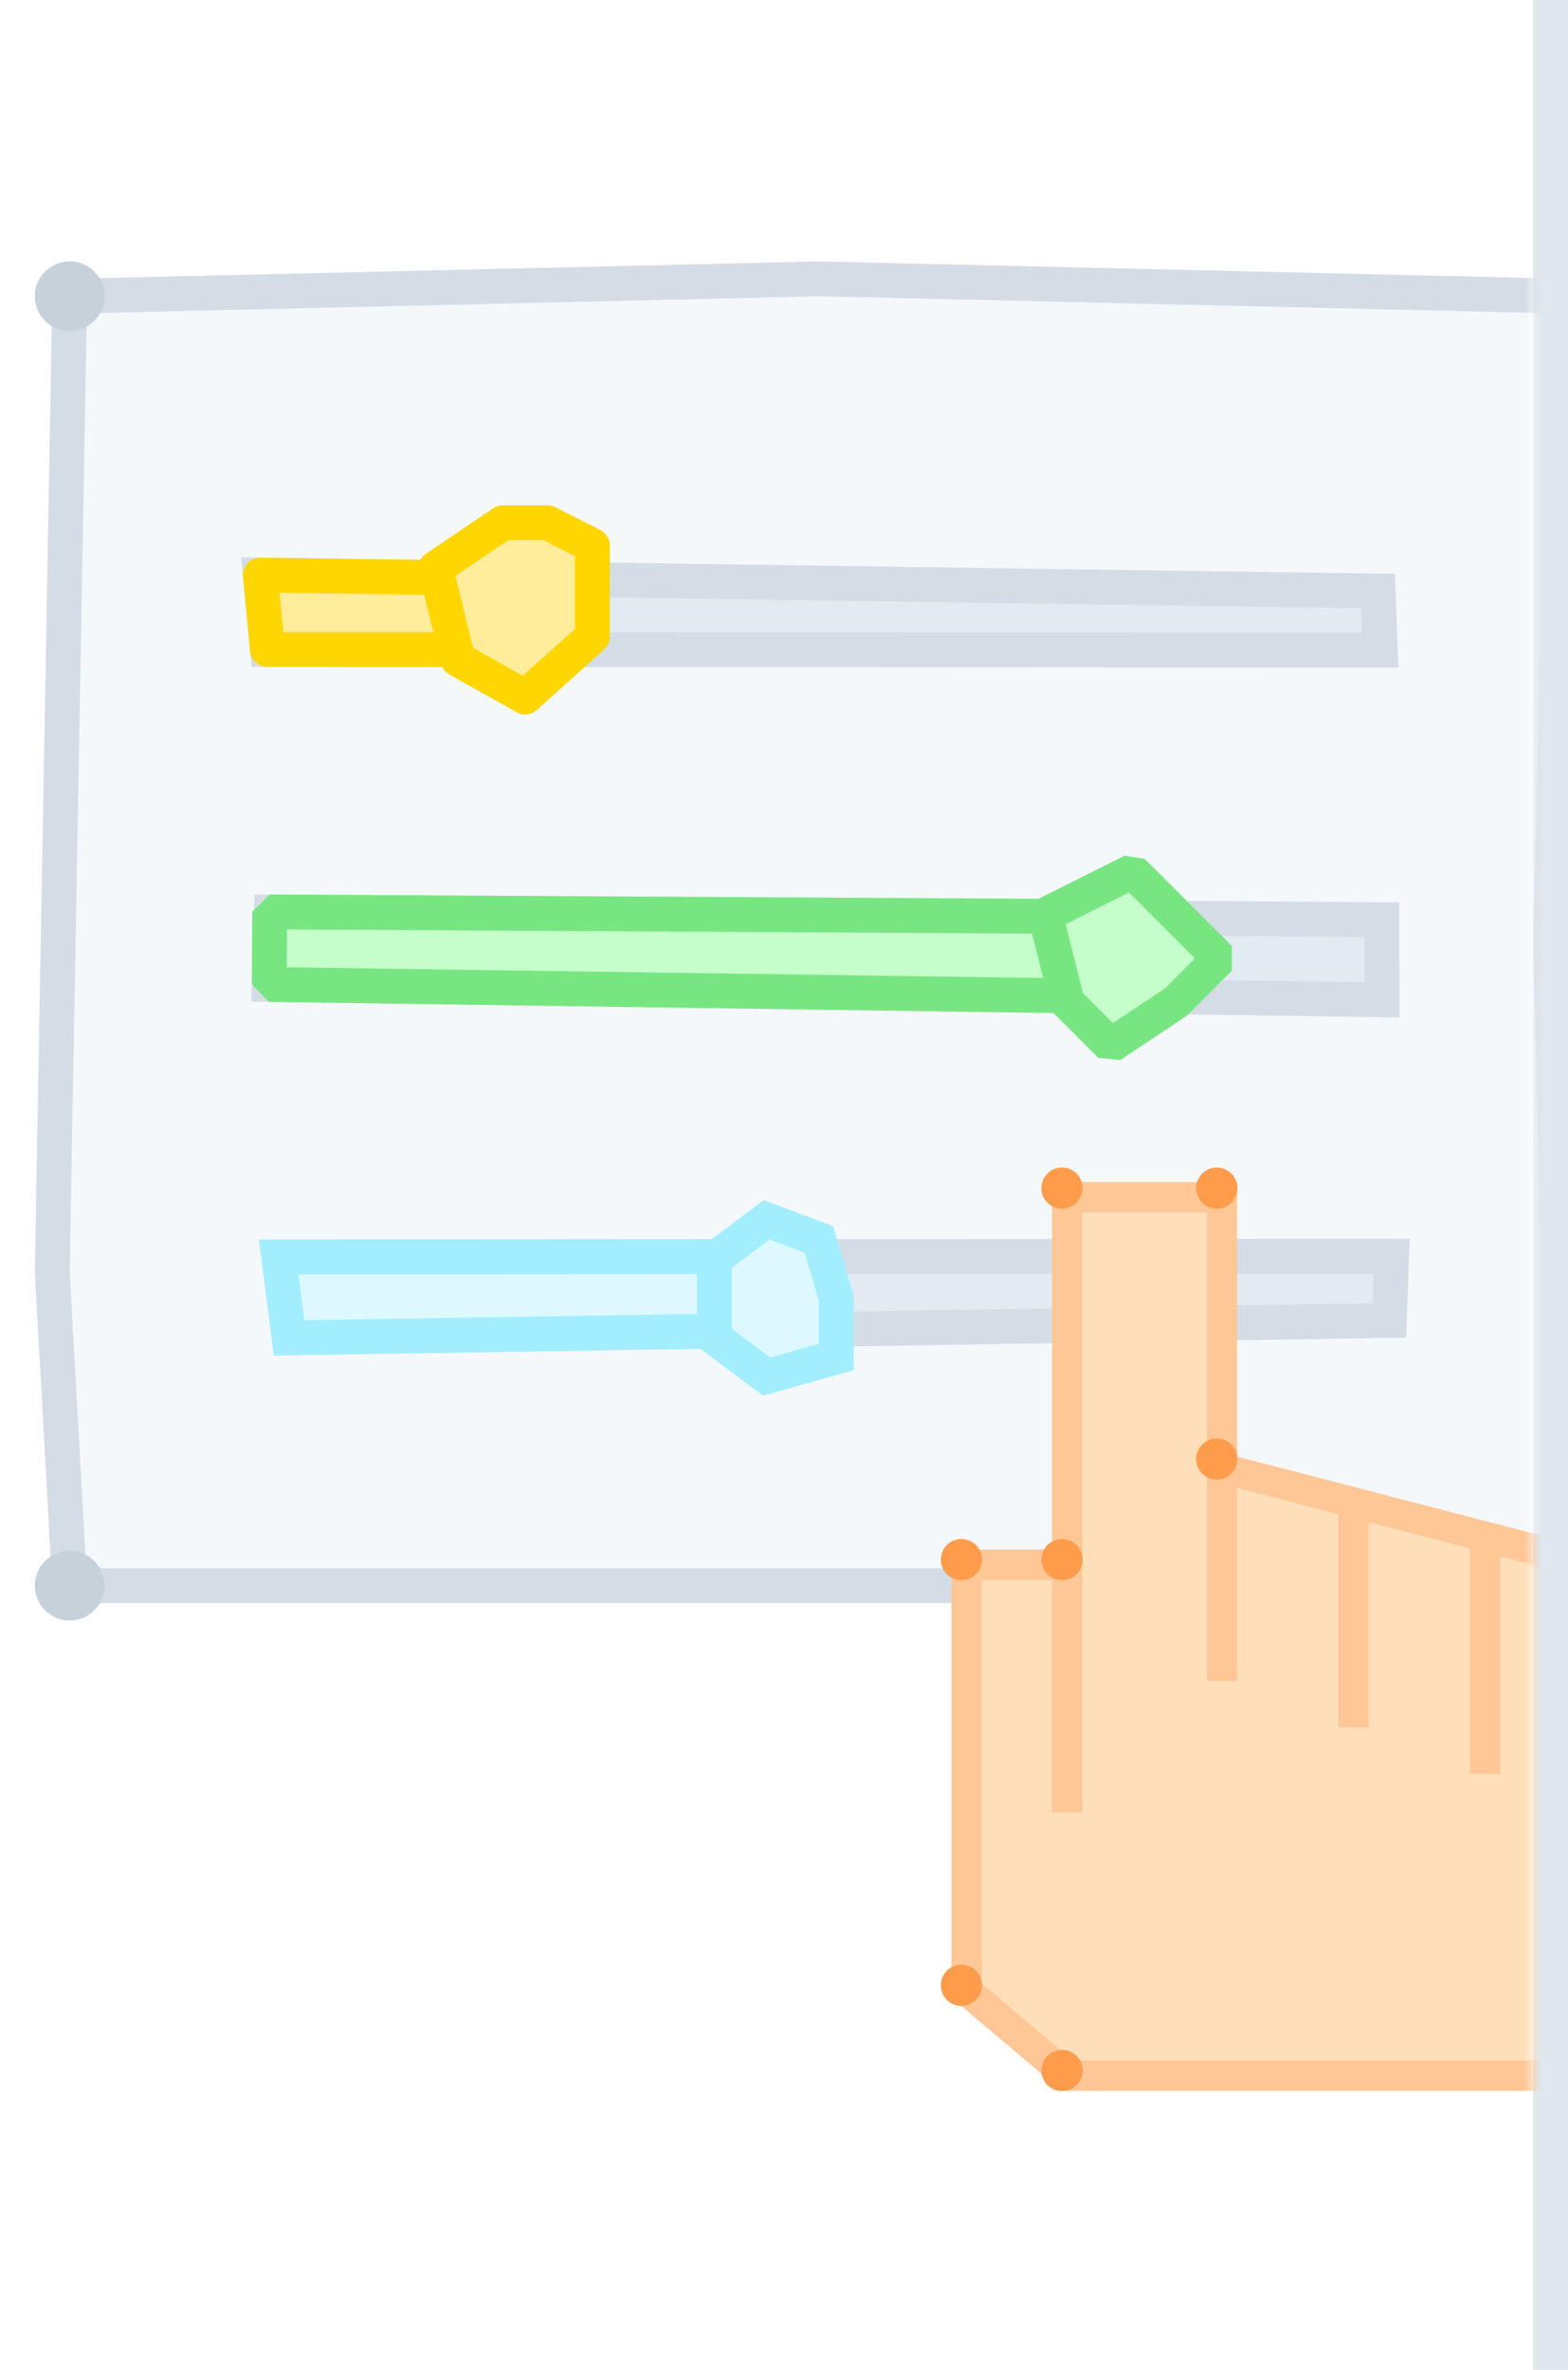 <svg width="90" height="136" viewBox="0 0 90 136" fill="none" xmlns="http://www.w3.org/2000/svg">
  <path d="M89 1L89 135" stroke="#E0E7EE" stroke-width="2" stroke-linecap="square" />
  <mask id="mask0" mask-type="alpha" maskUnits="userSpaceOnUse" x="0" y="1" width="88" height="134">
    <rect y="1" width="88" height="134" fill="#C4C4C4" />
  </mask>
  <g mask="url(#mask0)">
    <path d="M4 17L47 16L90 17L89 54L90 91H37H4L3 73L4 17Z" fill="url(#paint0_linear)" stroke="#D4DDE5" stroke-width="2" />
    <circle cx="4" cy="17" r="2" fill="#C7D1DA" />
    <circle cx="4" cy="91" r="2" fill="#C7D1DA" />
    <path fill-rule="evenodd" clip-rule="evenodd" d="M79.748 75.778L79.878 72.094L15.999 72.132L16.594 76.775L79.748 75.778Z" fill="url(#paint1_linear)" stroke="#D4DDE5" stroke-width="2" />
    <path fill-rule="evenodd" clip-rule="evenodd" d="M79.098 33.918L79.228 37.309L15.349 37.274L14.943 33L79.098 33.918Z" fill="url(#paint2_linear)" stroke="#D4DDE5" stroke-width="2" />
    <path fill-rule="evenodd" clip-rule="evenodd" d="M15.578 52.333L15.453 56.494L79.326 57.374L79.318 52.779L15.578 52.333Z" fill="url(#paint3_linear)" stroke="#D4DDE5" stroke-width="2" />
    <path d="M16.594 76.775L15.999 72.132L42.857 72.116L44 76.342L16.594 76.775Z" fill="#DDF9FF" stroke="#A2EEFF" stroke-width="2" stroke-linecap="square" />
    <path d="M14.943 33L15.349 37.274L31.5 37.283L31.5 33.237L14.943 33Z" fill="#FFED9B" stroke="#FFD600" stroke-width="2" stroke-linecap="round" stroke-linejoin="round" />
    <path fill-rule="evenodd" clip-rule="evenodd" d="M15.48 52.333L15.452 56.495L65.491 57.208L65.408 52.611L15.48 52.333Z" fill="#C5FECA" stroke="#77E681" stroke-width="2" stroke-linejoin="bevel" />
    <path fill-rule="evenodd" clip-rule="evenodd" d="M31.429 30L34 31.307V36.535L30.143 40L26.286 37.842L25 32.614L28.857 30H31.429Z" fill="#FFED9B" stroke="#FFD600" stroke-width="2" stroke-linecap="round" stroke-linejoin="round" />
    <path fill-rule="evenodd" clip-rule="evenodd" d="M65 50L67.5 52.5L70 55L67.5 57.5L63.75 60L61.25 57.5L60 52.5L65 50Z" fill="#C5FECA" stroke="#77E681" stroke-width="2" stroke-linejoin="bevel" />
    <path fill-rule="evenodd" clip-rule="evenodd" d="M44 70L47 71.125L48 74.5V77.875L44 79L41 76.75V72.25L44 70Z" fill="#DDF9FF" stroke="#A2EEFF" stroke-width="2" stroke-linecap="square" />
    <g filter="url(#filter0_d)">
      <path d="M61.254 67.702H70.137V83.261L91.457 88.8V118.116H61.254L55.48 113.23V88.8H61.254V81.694V67.702Z" fill="#FFDFBA" stroke="#FFC796" stroke-width="1.744" />
      <path d="M70.137 82.137L70.137 95.462" stroke="#FFC796" stroke-width="1.744" />
      <path d="M61.254 89.689L61.254 103.014" stroke="#FFC796" stroke-width="1.744" />
      <path d="M77.689 84.803L77.689 98.128" stroke="#FFC796" stroke-width="1.744" />
      <path d="M85.24 87.467V100.792" stroke="#FFC796" stroke-width="1.744" />
      <path fill-rule="evenodd" clip-rule="evenodd" d="M59.774 67.183C59.774 66.529 60.303 66 60.956 66C61.61 66 62.139 66.529 62.139 67.183C62.139 67.836 61.61 68.365 60.956 68.365C60.303 68.365 59.774 67.836 59.774 67.183Z" fill="#FF9C4C" />
      <path fill-rule="evenodd" clip-rule="evenodd" d="M59.774 88.502C59.774 87.849 60.303 87.32 60.956 87.32C61.61 87.32 62.139 87.849 62.139 88.502C62.139 89.155 61.61 89.684 60.956 89.684C60.303 89.684 59.774 89.155 59.774 88.502Z" fill="#FF9C4C" />
      <path fill-rule="evenodd" clip-rule="evenodd" d="M54 88.502C54 87.849 54.529 87.32 55.182 87.32C55.836 87.32 56.365 87.849 56.365 88.502C56.365 89.155 55.836 89.684 55.182 89.684C54.529 89.684 54 89.155 54 88.502Z" fill="#FF9C4C" />
      <path fill-rule="evenodd" clip-rule="evenodd" d="M68.657 67.183C68.657 66.529 69.187 66 69.84 66C70.493 66 71.022 66.529 71.022 67.183C71.022 67.836 70.493 68.365 69.84 68.365C69.187 68.365 68.657 67.836 68.657 67.183Z" fill="#FF9C4C" />
      <path fill-rule="evenodd" clip-rule="evenodd" d="M68.657 82.728C68.657 82.075 69.187 81.546 69.84 81.546C70.493 81.546 71.022 82.075 71.022 82.728C71.022 83.381 70.493 83.91 69.84 83.91C69.187 83.91 68.657 83.381 68.657 82.728Z" fill="#FF9C4C" />
      <path fill-rule="evenodd" clip-rule="evenodd" d="M59.774 117.818C59.774 117.165 60.303 116.636 60.956 116.636C61.61 116.636 62.139 117.165 62.139 117.818C62.139 118.471 61.61 119.001 60.956 119.001C60.303 119.001 59.774 118.471 59.774 117.818Z" fill="#FF9C4C" />
      <path fill-rule="evenodd" clip-rule="evenodd" d="M54 112.932C54 112.279 54.529 111.75 55.182 111.75C55.836 111.75 56.365 112.279 56.365 112.932C56.365 113.586 55.836 114.115 55.182 114.115C54.529 114.115 54 113.586 54 112.932Z" fill="#FF9C4C" />
    </g>
  </g>
  <defs>
    <filter id="filter0_d" x="51" y="64" width="44.342" height="59.001" filterUnits="userSpaceOnUse" color-interpolation-filters="sRGB">
      <feFlood flood-opacity="0" result="BackgroundImageFix" />
      <feColorMatrix in="SourceAlpha" type="matrix" values="0 0 0 0 0 0 0 0 0 0 0 0 0 0 0 0 0 0 127 0" />
      <feOffset dy="1" />
      <feGaussianBlur stdDeviation="1.5" />
      <feColorMatrix type="matrix" values="0 0 0 0 0 0 0 0 0 0 0 0 0 0 0 0 0 0 0.05 0" />
      <feBlend mode="normal" in2="BackgroundImageFix" result="effect1_dropShadow" />
      <feBlend mode="normal" in="SourceGraphic" in2="effect1_dropShadow" result="shape" />
    </filter>
    <linearGradient id="paint0_linear" x1="46.557" y1="17" x2="46.557" y2="91" gradientUnits="userSpaceOnUse">
      <stop offset="0.188" stop-color="#F5F8FB" />
    </linearGradient>
    <linearGradient id="paint1_linear" x1="16.294" y1="75.547" x2="79.626" y2="70.079" gradientUnits="userSpaceOnUse">
      <stop offset="1" stop-color="#E2EAF2" />
    </linearGradient>
    <linearGradient id="paint2_linear" x1="15.644" y1="34.131" x2="78.891" y2="40.063" gradientUnits="userSpaceOnUse">
      <stop offset="1" stop-color="#E2EAF2" />
    </linearGradient>
    <linearGradient id="paint3_linear" x1="79.026" y1="53.513" x2="15.681" y2="58.425" gradientUnits="userSpaceOnUse">
      <stop offset="1" stop-color="#E2EAF2" />
    </linearGradient>
  </defs>
</svg>